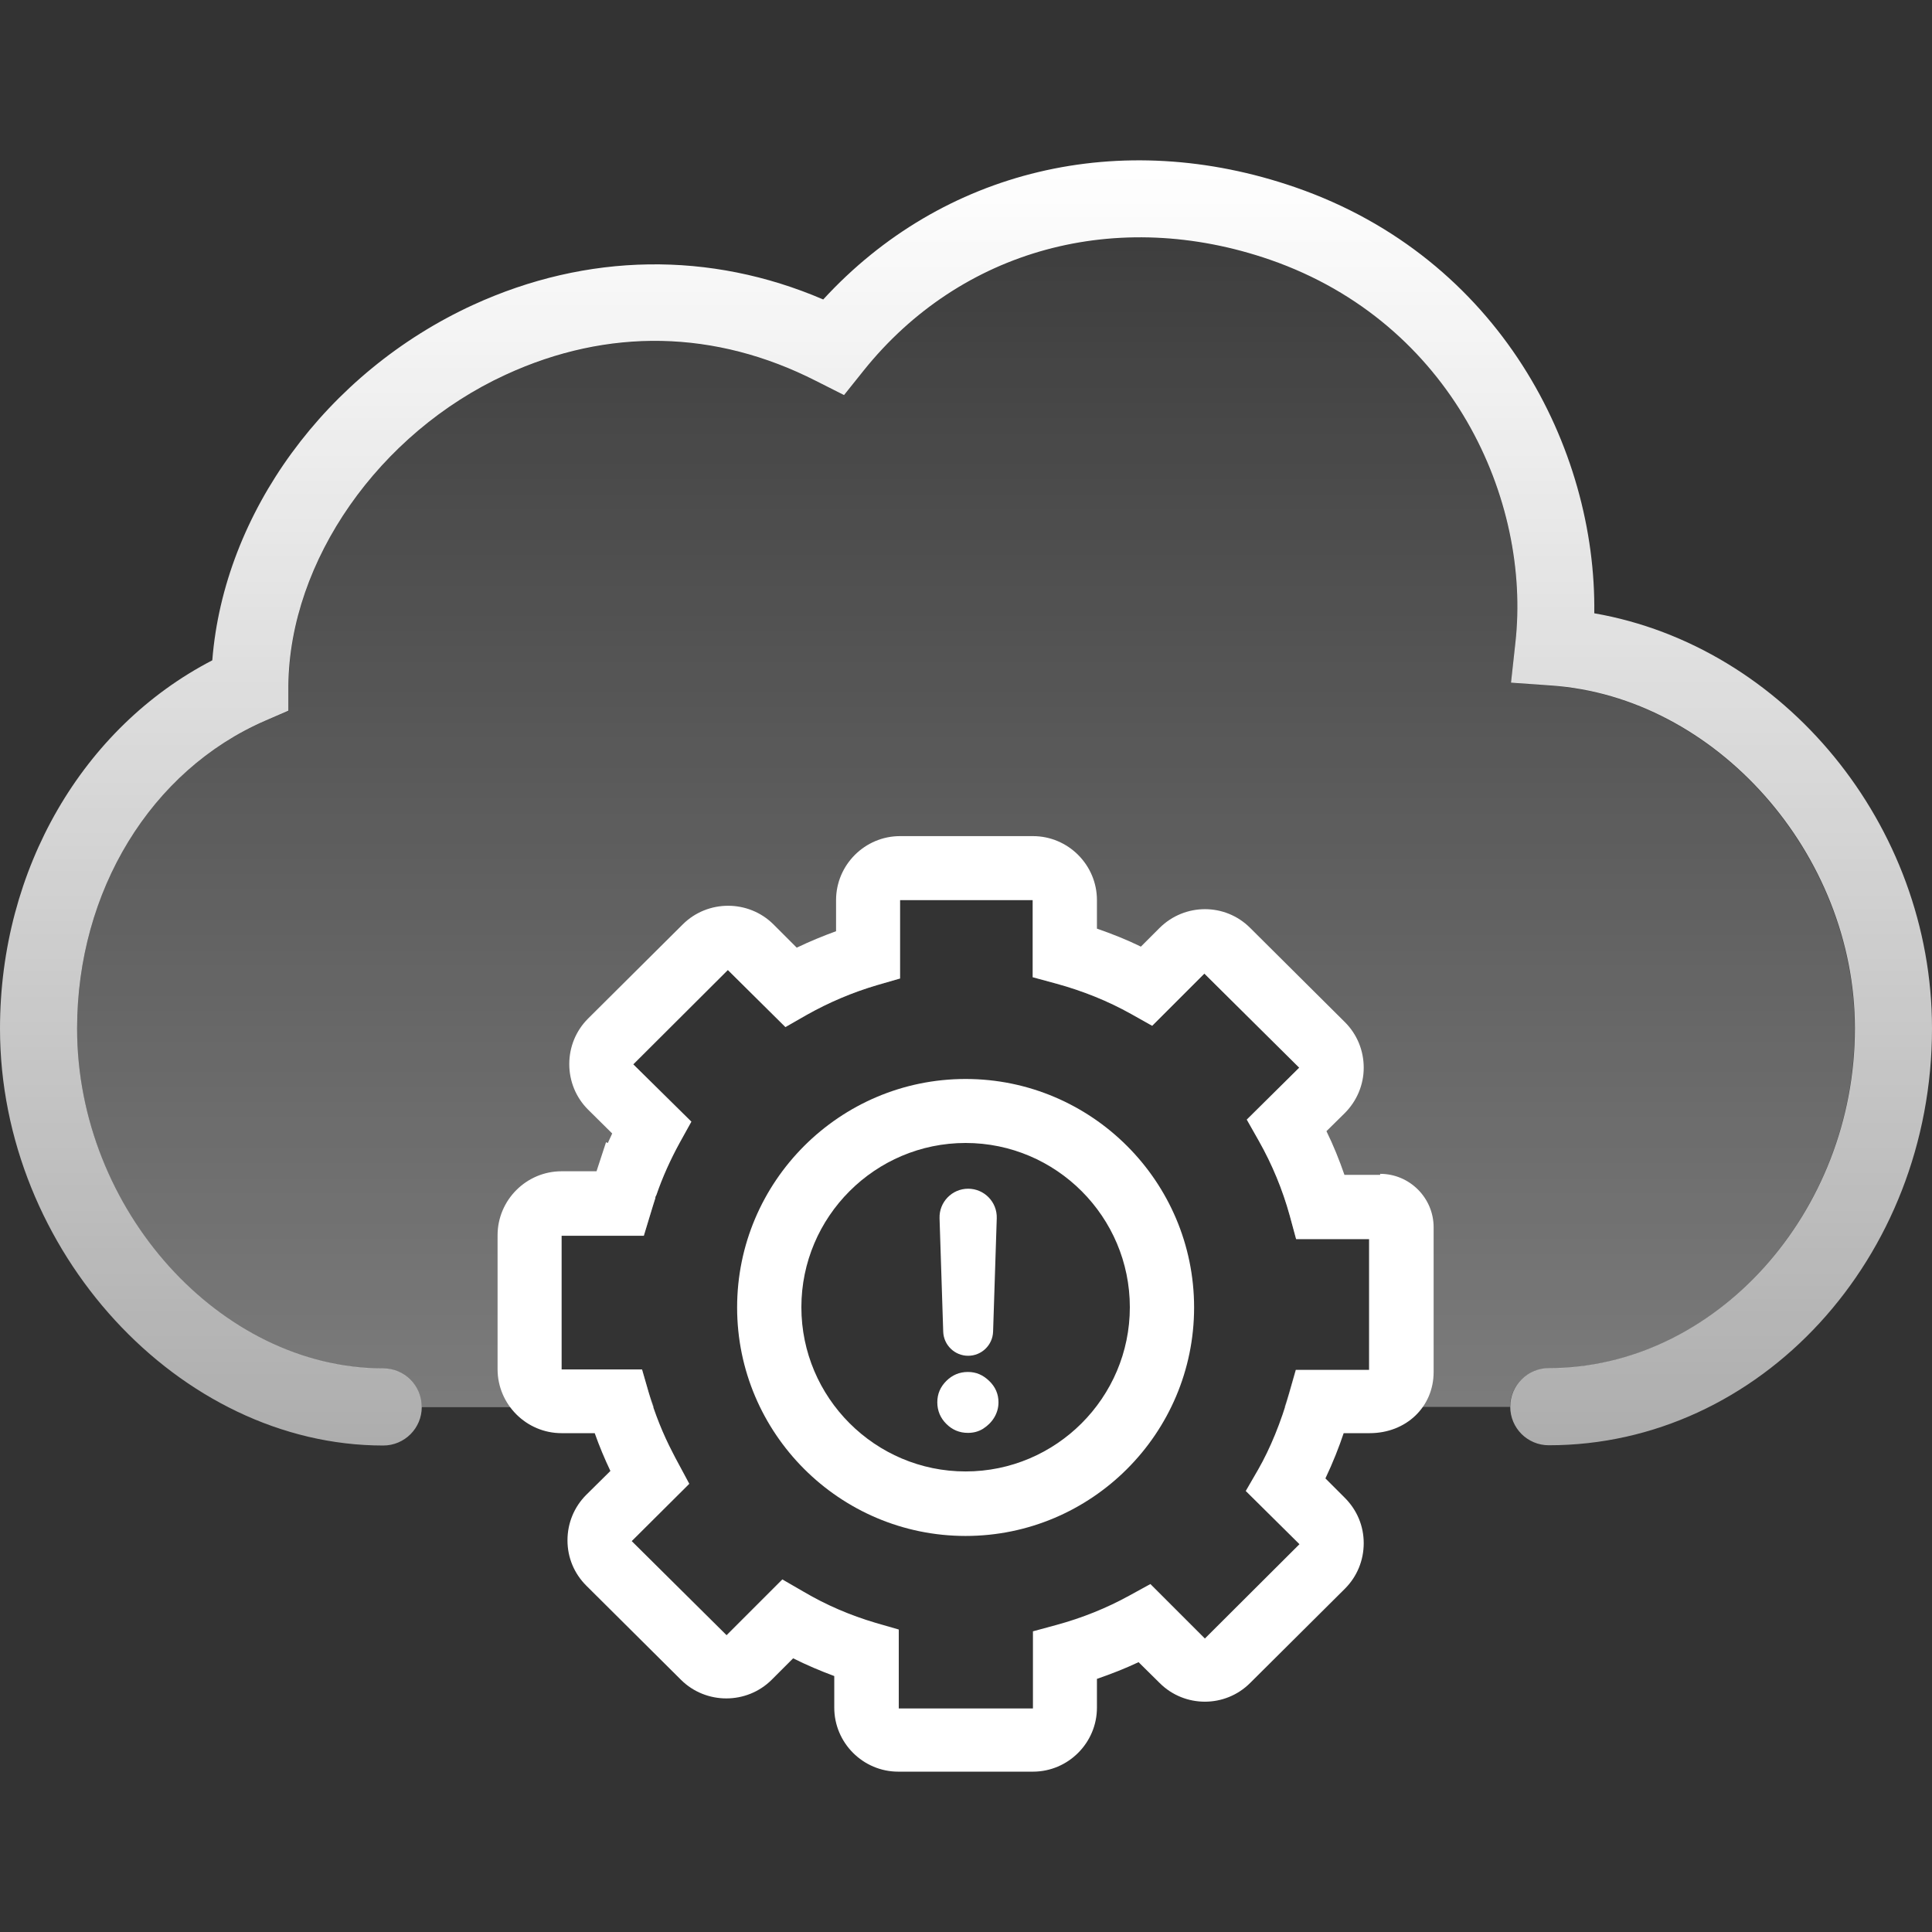 <svg viewBox="0 0 300 300" fill="none" xmlns="http://www.w3.org/2000/svg">
<rect x="0" y="0" width="300" height="300" fill="#333333" stroke="none"/>
<path d="M247.559 95.272C247.918 69.61 232.832 40.077 201.184 29.102C174.006 19.683 146.348 26.348 127.83 46.502C110.27 38.959 91.153 39.239 73.474 47.34C50.605 57.837 34.761 79.707 32.965 102.535C12.851 112.952 0 134.942 0 159.726C0 194.208 27.817 224.459 59.505 224.459C62.818 224.459 65.492 221.785 65.492 218.473C65.492 215.16 62.818 212.486 59.505 212.486C34.203 212.486 11.973 187.822 11.973 159.726C11.973 138.374 23.427 119.617 41.187 111.914L44.779 110.358V106.446C44.978 87.09 58.827 67.255 78.502 58.196C94.426 50.852 111.108 51.212 126.713 59.154L131.063 61.349L134.096 57.557C149.222 38.68 173.447 32.095 197.273 40.356C225.489 50.174 237.781 77.672 235.307 99.822L234.628 106.007L240.854 106.446C266.436 108.202 288.027 132.587 288.027 159.686C288.027 188.301 266.276 212.446 240.495 212.446C237.182 212.446 234.508 215.12 234.508 218.433C234.508 221.745 237.182 224.419 240.495 224.419C273.301 224.419 300 195.365 300 159.686C300 128.038 276.972 100.34 247.559 95.232V95.272Z" fill="url(#paint0_linear_2370_30352)"/>
<path d="M240.854 106.481L234.628 106.042L235.307 99.856C237.741 77.707 225.489 50.169 197.273 40.391C173.447 32.13 149.262 38.715 134.096 57.592L131.063 61.383L126.713 59.188C111.108 51.246 94.426 50.927 78.502 58.231C58.827 67.29 44.978 87.125 44.818 106.481V110.392L41.187 111.949C23.427 119.612 11.973 138.369 11.973 159.761C11.973 187.857 34.203 212.521 59.505 212.521C62.818 212.521 65.492 215.195 65.492 218.507H101.53C101.29 217.749 100.971 217.031 100.732 216.233L99.694 212.641H87.202V191.888H99.973L101.051 188.336C101.29 187.578 101.49 186.859 101.769 186.021V185.861L101.929 185.542C102.887 182.748 104.124 180.035 105.521 177.48L107.357 174.168L98.337 165.268L113.024 150.621L121.964 159.481L125.236 157.605C128.708 155.65 132.38 154.093 136.171 152.976L139.763 151.938V139.766H160.357V151.739L164.028 152.736C168.099 153.854 172.01 155.41 175.642 157.446L178.914 159.282L187.016 151.18L201.743 165.787L193.601 173.849L195.477 177.161C197.552 180.833 199.149 184.704 200.266 188.735L201.264 192.407H212.598V212.721H201.184L200.146 216.352C199.947 217.071 199.707 217.789 199.468 218.468H234.469C234.469 215.155 237.142 212.481 240.455 212.481C266.237 212.481 287.987 188.336 287.987 159.721C287.987 132.622 266.396 108.237 240.814 106.481H240.854Z" fill="url(#paint1_linear_2370_30352)"/>
<path d="M214.312 182.432H208.764C207.966 180.118 207.048 177.843 205.971 175.648L208.804 172.854C210.68 170.978 211.758 168.464 211.758 165.79C211.758 163.116 210.72 160.602 208.844 158.726L194.118 144.079C190.246 140.208 183.981 140.208 180.069 144.079L177.156 146.993C174.961 145.915 172.646 144.997 170.332 144.199V139.769C170.332 134.301 165.862 129.832 160.394 129.832H139.761C134.293 129.832 129.823 134.301 129.823 139.769V144.598C127.748 145.356 125.713 146.194 123.717 147.152L120.085 143.521C116.214 139.689 109.908 139.689 106.037 143.521L91.311 158.167C89.435 160.043 88.397 162.557 88.397 165.231C88.397 167.905 89.435 170.42 91.311 172.295L95.062 176.007C94.823 176.486 94.623 177.005 94.384 177.484L94.104 177.364L92.628 181.874H87.2C81.732 181.874 77.263 186.343 77.263 191.811V212.604C77.263 218.072 81.732 222.541 87.2 222.541H92.348C93.067 224.577 93.905 226.572 94.783 228.408L91.031 232.12C89.156 233.996 88.118 236.51 88.118 239.184C88.118 241.858 89.156 244.332 91.031 246.208L105.758 260.855C109.629 264.686 115.935 264.686 119.806 260.855L123.158 257.502C125.234 258.54 127.389 259.458 129.544 260.256V265.165C129.544 270.632 134.014 275.102 139.481 275.102H160.394C165.862 275.102 170.332 270.632 170.332 265.165V260.695C172.527 259.937 174.682 259.099 176.797 258.101L180.069 261.334C183.941 265.205 190.246 265.205 194.118 261.334L208.844 246.687C210.72 244.811 211.758 242.297 211.758 239.623C211.758 236.949 210.72 234.474 208.804 232.559L205.811 229.566C206.968 227.131 207.926 224.697 208.645 222.541H212.676C218.343 222.541 222.613 218.471 222.613 213.043V190.574C222.613 185.984 218.862 182.273 214.312 182.273V182.432ZM212.636 212.724H201.221L200.184 216.355C198.907 220.865 197.231 224.936 195.355 228.209L193.439 231.521L201.78 239.782L187.094 254.429L178.633 245.968L175.36 247.764C171.808 249.72 168.017 251.236 164.066 252.314L160.394 253.312V265.285H139.561V253.032L135.969 251.995C132.058 250.837 128.307 249.241 124.795 247.166L121.482 245.25L112.822 253.91L98.095 239.303L107.035 230.404L105.279 227.131C105 226.652 104.76 226.133 104.441 225.535C102.964 222.701 101.687 219.548 100.729 216.236L99.692 212.644H87.2V191.891H99.971L101.049 188.339C101.288 187.581 101.488 186.862 101.767 186.024V185.865L101.927 185.545C102.884 182.752 104.122 180.038 105.518 177.484L107.354 174.171L98.335 165.271L113.021 150.624L121.961 159.484L125.234 157.609C128.706 155.653 132.378 154.097 136.169 152.979L139.761 151.941V139.769H160.354V151.742L164.026 152.74C168.097 153.857 172.008 155.414 175.639 157.449L178.912 159.285L187.014 151.183L201.74 165.79L193.599 173.852L195.475 177.164C197.55 180.836 199.146 184.707 200.264 188.738L201.261 192.41H212.596V212.724H212.636Z" fill="white"/>
<path d="M149.939 167.543C130.383 167.543 114.459 183.467 114.459 203.023C114.459 222.578 130.383 238.502 149.939 238.502C169.495 238.502 185.419 222.578 185.419 203.023C185.419 183.467 169.495 167.543 149.939 167.543ZM149.939 228.485C135.891 228.485 124.437 217.031 124.437 202.983C124.437 188.934 135.891 177.48 149.939 177.48C163.987 177.48 175.441 188.934 175.441 202.983C175.441 217.031 163.987 228.485 149.939 228.485Z" fill="white"/>
<path d="M150.294 222.497C148.977 222.497 147.86 222.018 146.942 221.1C146.024 220.182 145.545 219.064 145.545 217.747C145.545 216.43 146.024 215.353 146.942 214.435C147.86 213.517 148.977 213.038 150.294 213.038C151.611 213.038 152.649 213.517 153.607 214.435C154.565 215.353 155.044 216.47 155.044 217.747C155.044 218.625 154.804 219.424 154.365 220.142C153.926 220.86 153.328 221.419 152.649 221.858C151.931 222.297 151.172 222.497 150.294 222.497ZM150.334 184.583C152.845 184.583 154.857 186.661 154.776 189.17L154.207 206.774C154.139 208.864 152.426 210.524 150.334 210.524V210.524C148.243 210.524 146.529 208.864 146.462 206.774L145.893 189.17C145.812 186.661 147.824 184.583 150.334 184.583V184.583Z" fill="white"/>
<defs>
<linearGradient id="paint0_linear_2370_30352" x1="150" y1="24.898" x2="150" y2="522.955" gradientUnits="userSpaceOnUse">
<stop stop-color="white"/>
<stop offset="1" stop-color="white" stop-opacity="0"/>
</linearGradient>
<linearGradient id="paint1_linear_2370_30352" x1="149.98" y1="4.773" x2="149.98" y2="606.592" gradientUnits="userSpaceOnUse">
<stop stop-color="white" stop-opacity="0"/>
<stop offset="1" stop-color="white"/>
</linearGradient>
</defs>
</svg>

